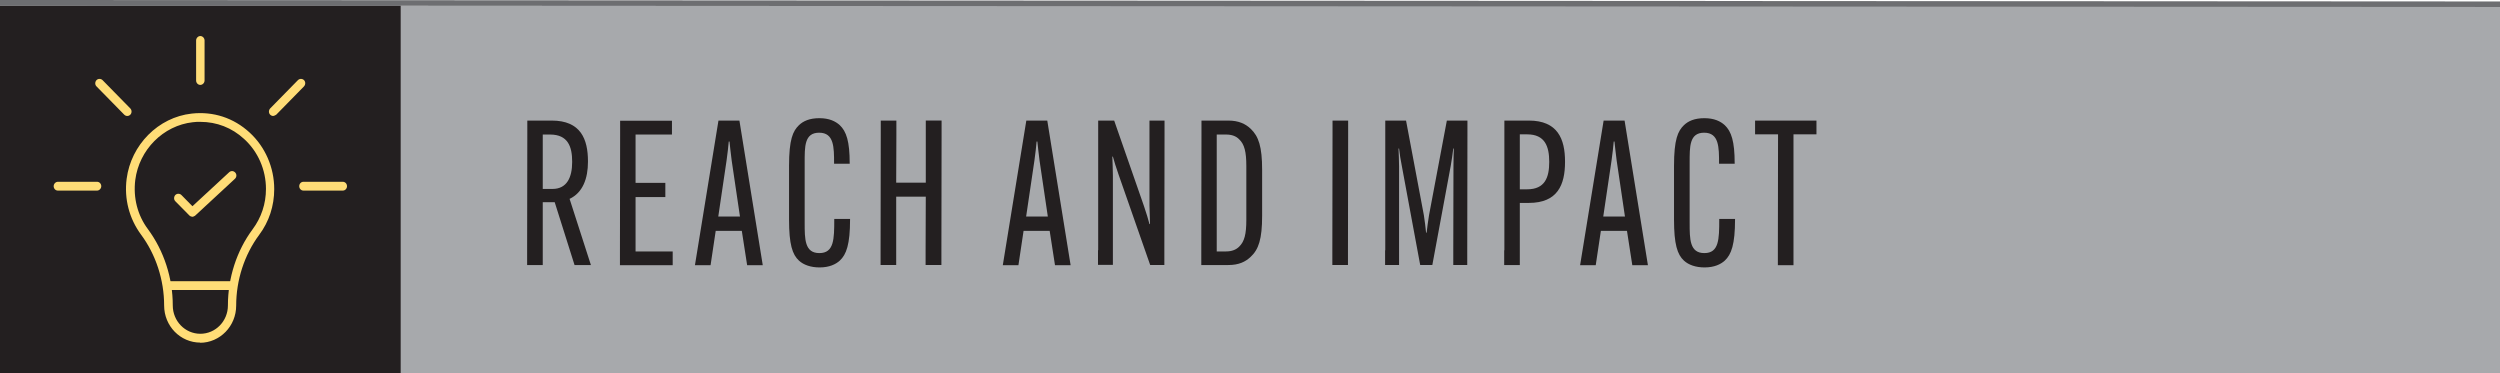 <?xml version="1.0" encoding="UTF-8"?><svg id="Layer_1" xmlns="http://www.w3.org/2000/svg" xmlns:xlink="http://www.w3.org/1999/xlink" viewBox="0 0 136.02 20.3"><defs><style>.cls-1,.cls-2{fill:none;}.cls-3{fill:#231f20;}.cls-4{fill:#fd7;}.cls-2{stroke:#6d6e71;stroke-width:.3px;}.cls-5{clip-path:url(#clippath);}.cls-6{fill:#a7a9ac;}</style><clipPath id="clippath"><rect class="cls-1" width="136.31" height="20.3"/></clipPath></defs><rect class="cls-6" y=".3" width="136.31" height="20"/><path class="cls-3" d="M29.53,11v3.42s-.85,0-.85,0v-.8s.01-6.26.01-6.26v-.8s1.33,0,1.33,0c1.57,0,1.97,1,1.97,2.22v.02c0,.91-.28,1.68-1,2.02l1.16,3.6h-.89l-1.08-3.42h-.65ZM29.53,10.28h.53c.79,0,1.07-.64,1.07-1.46v-.03c0-.81-.23-1.47-1.2-1.47h-.4v2.97Z"/><path class="cls-3" d="M34.58,10.71v2.97h2.02v.75h-2.87v-.8s.01-6.26.01-6.26v-.8s2.82,0,2.82,0v.75h-1.98v2.63h1.62v.77h-1.62Z"/><path class="cls-3" d="M38.67,14.43h-.86l1.28-7.87h1.14l1.27,7.87h-.85l-.29-1.87h-1.42l-.28,1.87ZM39.07,11.78h1.19l-.45-3.04c-.04-.35-.1-.79-.12-1.04h-.04c-.02.25-.07.69-.12,1.04l-.45,3.04Z"/><path class="cls-3" d="M43.47,14.18c-.36-.33-.54-.89-.54-2.23v-2.92c0-1.45.21-1.9.54-2.22.23-.22.57-.38,1.11-.38s.88.17,1.11.38c.36.34.54.88.54,2.08v.02h-.85v-.02c0-.88,0-1.67-.81-1.67s-.79.76-.79,1.64v3.27c0,.88,0,1.64.8,1.64s.81-.76.81-1.83v-.03h.86v.03c0,1.35-.2,1.91-.56,2.24-.22.2-.57.37-1.1.37-.48,0-.87-.14-1.12-.37Z"/><path class="cls-3" d="M51.23,6.56v.8s-.01,6.26-.01,6.26v.8s-.86,0-.86,0v-.8s.01-2.92.01-2.92h-1.61v3.72s-.85,0-.85,0v-.8s.01-6.26.01-6.26v-.8s.85,0,.85,0v.8s-.01,2.58-.01,2.58h1.61v-3.38s.86,0,.86,0Z"/><path class="cls-3" d="M55.42,14.43h-.86l1.28-7.87h1.14l1.27,7.87h-.85l-.29-1.87h-1.42l-.28,1.87ZM55.82,11.78h1.19l-.45-3.04c-.04-.35-.1-.79-.12-1.04h-.04c-.02.25-.07.69-.12,1.04l-.45,3.04Z"/><path class="cls-3" d="M59.75,13.62v-7.06s.87,0,.87,0l1.62,4.65c.14.42.23.7.3.98h.03c0-.29-.03-.73-.03-1.03v-4.6s.82,0,.82,0v.8s-.01,6.26-.01,6.26v.8s-.77,0-.77,0l-1.72-4.92c-.15-.42-.23-.7-.31-.98h-.03c.01.29.03.73.03,1.03v4.86s-.81,0-.81,0v-.8Z"/><path class="cls-3" d="M68.05,7.01c.43.41.62.97.62,2.23v2.5c0,1.27-.19,1.83-.62,2.23-.29.28-.66.45-1.22.45h-1.47v-.8s.01-6.26.01-6.26v-.8s1.46,0,1.46,0c.56,0,.94.18,1.22.45ZM66.2,7.31v6.37h.51c.32,0,.55-.1.71-.26.29-.28.39-.69.39-1.45v-2.94c0-.76-.1-1.18-.39-1.45-.16-.17-.4-.26-.71-.26h-.51Z"/><path class="cls-3" d="M73.35,6.56v.8s-.01,6.26-.01,6.26v.8s-.85,0-.85,0v-.8s.01-6.26.01-6.26v-.8s.85,0,.85,0Z"/><path class="cls-3" d="M75.37,13.62v-7.06s1.13,0,1.13,0l.97,5.15c.05.3.09.67.12.95h.03c.03-.27.08-.65.13-.95l.97-5.15h1.12v.8s-.01,6.26-.01,6.26v.8s-.76,0-.76,0v-.8s.01-4.57.01-4.57c0-.3.01-.69.02-.97h-.03c-.03.28-.09.66-.14.95l-1,5.39h-.66l-1-5.39c-.06-.29-.12-.67-.15-.95h-.03c.01.28.03.67.03.97v5.37s-.76,0-.76,0v-.8Z"/><path class="cls-3" d="M81.85,13.62v-7.06s1.33,0,1.33,0c1.57,0,1.97,1,1.97,2.23v.02c0,1.24-.4,2.23-1.97,2.23h-.49v3.38s-.85,0-.85,0v-.8ZM83.09,10.3c.97,0,1.2-.65,1.2-1.48v-.02c0-.83-.23-1.49-1.2-1.49h-.4v2.99h.4Z"/><path class="cls-3" d="M86.83,14.43h-.86l1.28-7.87h1.14l1.27,7.87h-.85l-.29-1.87h-1.42l-.28,1.87ZM87.22,11.78h1.19l-.45-3.04c-.04-.35-.1-.79-.12-1.04h-.04c-.02.25-.07.69-.12,1.04l-.45,3.04Z"/><path class="cls-3" d="M91.62,14.18c-.36-.33-.54-.89-.54-2.23v-2.92c0-1.45.21-1.9.54-2.22.23-.22.57-.38,1.11-.38s.88.17,1.11.38c.36.34.54.88.54,2.08v.02h-.85v-.02c0-.88,0-1.67-.81-1.67s-.79.76-.79,1.64v3.27c0,.88,0,1.64.8,1.64s.81-.76.81-1.83v-.03h.86v.03c0,1.35-.2,1.91-.56,2.24-.22.2-.57.37-1.1.37-.48,0-.87-.14-1.12-.37Z"/><path class="cls-3" d="M97.58,7.31v7.12s-.85,0-.85,0v-.8s.01-6.32.01-6.32h-1.25v-.75h3.34v.75h-1.25Z"/><rect class="cls-3" y=".3" width="21.8" height="20"/><g class="cls-5"><path class="cls-4" d="M10.9,6.63c-.14,0-.28,0-.41.02-1.61.18-2.92,1.5-3.13,3.14-.12.97.12,1.92.69,2.68.87,1.18,1.35,2.65,1.35,4.15,0,.85.67,1.54,1.5,1.54s1.5-.69,1.5-1.54c0-1.51.48-2.98,1.34-4.14.48-.64.73-1.4.73-2.2,0-1.04-.43-2.03-1.19-2.72-.66-.61-1.49-.93-2.38-.93M10.9,18.64c-1.09,0-1.97-.9-1.97-2.02,0-1.39-.45-2.77-1.26-3.86-.64-.87-.92-1.94-.78-3.03.24-1.85,1.72-3.35,3.54-3.55,1.17-.13,2.28.23,3.15,1.03.85.78,1.34,1.9,1.34,3.08,0,.91-.28,1.77-.82,2.49-.8,1.08-1.25,2.45-1.25,3.85,0,1.11-.88,2.02-1.97,2.02"/><path class="cls-4" d="M12.63,15.78h-3.47c-.13,0-.23-.11-.23-.24s.1-.24.23-.24h3.47c.13,0,.23.11.23.24s-.11.24-.23.24"/><path class="cls-4" d="M10.47,11.79c-.06,0-.12-.02-.17-.07l-.76-.77c-.09-.09-.09-.24,0-.34.09-.09.24-.09.33,0l.6.61,2-1.85c.1-.09.24-.08.33.02.09.1.08.25-.02.34l-2.17,2.01s-.1.06-.16.06"/><path class="cls-4" d="M10.9,4.62c-.13,0-.23-.11-.23-.24v-2.18c0-.13.11-.24.23-.24s.23.11.23.24v2.18c0,.13-.11.24-.23.24"/><path class="cls-4" d="M6.93,6.31c-.06,0-.12-.02-.17-.07l-1.51-1.54c-.09-.09-.09-.24,0-.34.09-.09.24-.09.33,0l1.51,1.54c.09.09.09.25,0,.34-.05.05-.11.07-.17.07"/><path class="cls-4" d="M5.28,10.37h-2.13c-.13,0-.23-.11-.23-.24s.11-.24.23-.24h2.13c.13,0,.23.11.23.24s-.11.24-.23.24"/><path class="cls-4" d="M18.65,10.37h-2.14c-.13,0-.23-.11-.23-.24s.1-.24.23-.24h2.14c.13,0,.23.11.23.24s-.1.24-.23.24"/><path class="cls-4" d="M14.87,6.31c-.06,0-.12-.02-.17-.07-.09-.09-.09-.24,0-.34l1.51-1.54c.09-.09.24-.09.33,0,.09.09.09.24,0,.34l-1.51,1.54s-.11.07-.17.07"/><line class="cls-2" y1=".15" x2="136.31" y2=".23"/></g></svg>